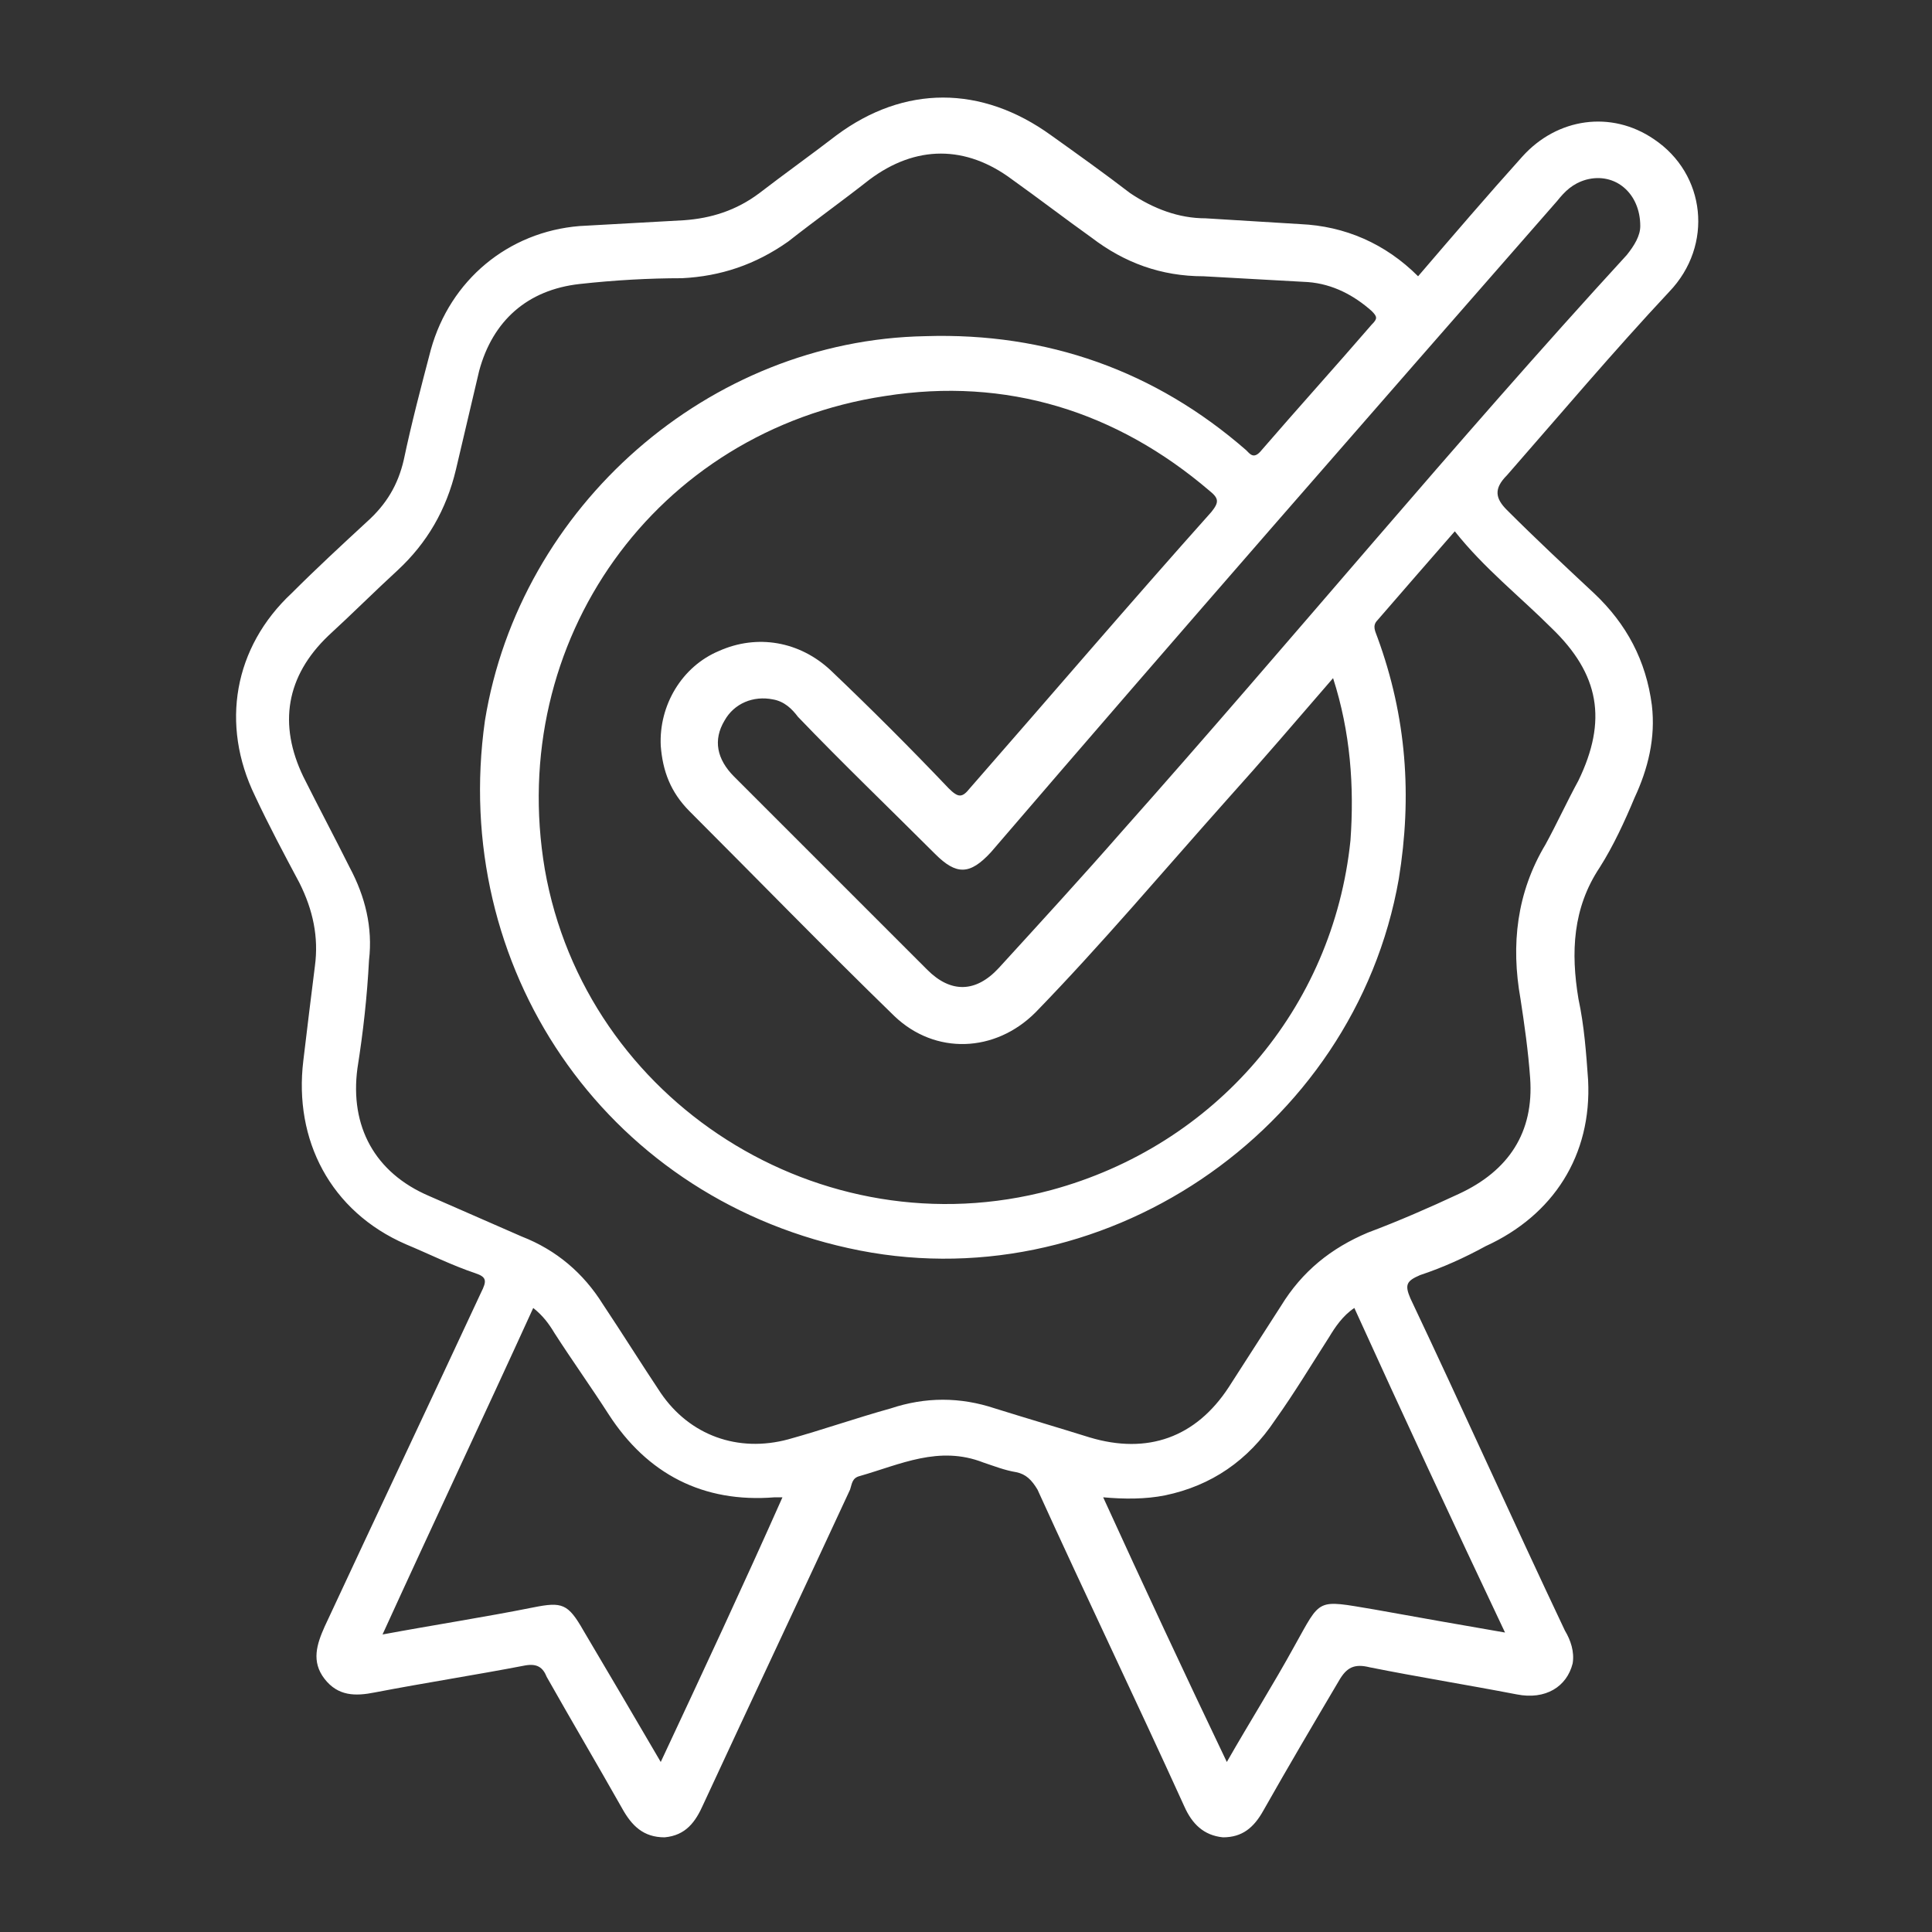 <?xml version="1.0" encoding="utf-8"?>
<!-- Generator: Adobe Illustrator 23.0.5, SVG Export Plug-In . SVG Version: 6.00 Build 0)  -->
<svg version="1.1" xmlns="http://www.w3.org/2000/svg" xmlns:xlink="http://www.w3.org/1999/xlink" x="0px" y="0px" width="100px"
	 height="100px" viewBox="0 0 100 100" style="enable-background:new 0 0 100 100;" xml:space="preserve">
<rect x="0" y="0" width="100" height="100" fill="#333333" stroke="none"/>
<style type="text/css">
	.st0{display:none;}
	.st1{display:inline;}
	.st2{fill:#FFFFFF;}
</style>
<g id="Layer_1" class="st0">
	<g class="st1">
		<path class="st2" d="M60.1,77c2.7-2.4,3.1-5.1,1.1-8.1c0,0,0.1-0.1,0.1-0.1c2.3-1.8,3.2-4.1,2.3-6.5c-0.8-2.5-2.9-3.8-5.9-3.8h-14
			c-1,0-2,0-3.1,0c-0.3,0-0.5,0-0.5-0.5c0.2-1.4,0.4-2.9,0.6-4.3c0.2-2.4,0.8-4.8,0.5-7.2c-0.6-4-3.3-6.8-7.2-7.5
			c-1.7-0.3-2.2,0-2.7,1.7c-1.8,6.1-3.5,12.2-5.3,18.2c-0.7,2.2-2.3,3.7-4.3,5c0,0,0,0-0.1,0c0,0,0-0.1,0-0.1
			c-0.1-2.2-0.3-2.4-2.5-2.4c-4.1,0-8.3,0-12.4,0c-0.9,0-1.5,0.2-2,0.9v32c0.1,0.5,0.4,0.8,0.9,0.9H21c0.6-0.2,1-0.6,1.1-1.2
			c0-0.7,0.3-0.7,0.9-0.6c2.2,0.6,4.4,1.4,6.6,1.8h25.5c0,0,0-0.1,0.1-0.1c4.4-1.4,5.7-4.8,3.5-8.9c-0.2-0.3-0.1-0.4,0.1-0.5
			c2.6-1.8,3.1-5.5,1.3-7.8C59.8,77.3,59.9,77.2,60.1,77z M19.1,91.4c0,0.6-0.1,0.7-0.7,0.7c-3.3,0-6.6,0-9.8,0
			c-0.6,0-0.7-0.1-0.7-0.7c0-4.4,0-8.9,0-13.3c0-4.4,0-8.8,0-13.3c0-0.7,0.1-0.8,0.8-0.8c3.2,0,6.5,0,9.7,0c0.6,0,0.7,0.1,0.7,0.7
			C19,73.6,19,82.5,19.1,91.4z M54,92.1c-3.8,0-7.7,0-11.5,0c-3.8,0-7.6,0-11.3,0c-0.5,0-0.9-0.1-1.4-0.2c-2.4-0.7-4.9-1.4-7.3-2.1
			c-0.5-0.1-0.7-0.4-0.7-0.9c0-7.2,0-14.4,0-21.6c0-0.4,0.1-0.7,0.6-0.9c3.3-1.3,5.6-3.7,6.6-7c1.8-5.7,3.3-11.4,4.9-17.1
			c0.2-0.6,0.4-0.7,1-0.5c2.2,0.8,3.2,2.5,3.7,4.7c0.4,1.7-0.1,3.4-0.3,5.1c-0.3,2.5-0.6,5-1,7.6c-0.2,1.3,0.4,1.9,1.7,1.9
			c6.4,0,12.8,0,19.2,0c1.4,0,2.4,0.8,2.8,2c0.4,1.2-0.1,2.4-1.2,3.1c-0.5,0.3-1.1,0.5-1.7,0.5c-2.2,0-4.3,0-6.5,0
			c-1.1,0-1.8,0.5-1.8,1.4c0,0.9,0.6,1.4,1.8,1.4c1.7,0,3.3,0,5,0c1.8,0,3,1.2,3,2.8c0,1.6-1.3,2.8-3,2.8c-2.2,0-4.3,0-6.5,0
			c-1.1,0-1.7,0.5-1.7,1.4s0.6,1.4,1.7,1.4c1.7,0,3.4,0,5.1,0c1.7,0,3,1.2,3,2.8c0,1.6-1.3,2.8-3,2.8c-2.1,0-4.2,0-6.2,0
			c-1.3,0-2,0.5-2,1.4c0,0.9,0.7,1.4,1.9,1.4c1.6,0,3.3,0,4.9,0c1.7,0,3,1.2,3,2.8C57,90.9,55.7,92.1,54,92.1z"/>
		<path class="st2" d="M68.5,30.7c-1.9-0.6-3.8-0.4-5.7-0.4c-1.7,0-3-1.2-3-2.8c0-1.6,1.3-2.8,3-2.8c1.6,0,3.2,0,4.8,0
			c1.6,0,3.2,0,4.8,0c2.4,0,4.2-1.9,4.2-4.2c0-2.3-1.9-4.2-4.3-4.2c-1.2,0-2.4,0-3.6,0c-0.5,0-0.6-0.1-0.6-0.6c0-1.1,0-2.3,0-3.4
			c0-1.1-0.5-1.6-1.6-1.6c-1.7,0-3.5,0-5.2,0c-1.1,0-1.6,0.5-1.6,1.6c0,1.2,0,2.4,0,3.6c0,0.6-0.2,0.8-0.8,1
			c-4.4,1.4-7.4,5.5-7.7,10.1c-0.2,4.6,2.5,8.8,6.6,10.8c2.3,1,4.6,1,7,1c1.9,0,3.1,1.1,3.2,2.8c0,1.7-1.3,2.8-3.1,2.8
			c-3.2,0-6.3,0-9.5,0c-2.4,0-4.3,1.9-4.3,4.2c0,2.3,1.9,4.2,4.3,4.2c1.2,0,2.4,0,3.6,0c0.4,0,0.6,0.1,0.6,0.6c0,1.1,0,2.3,0,3.4
			c0,1.1,0.5,1.6,1.6,1.6c1.7,0,3.5,0,5.2,0c1.1,0,1.6-0.5,1.6-1.7c0-1.2,0-2.3,0-3.5c0-0.6,0.2-0.8,0.7-1c4.7-1.5,7.8-6,7.7-11
			C76.6,36.4,73.2,32.1,68.5,30.7z M73.8,41.8c-0.2,4-2.9,7.3-6.8,8.1c-1.2,0.2-1.6,0.6-1.6,1.9c0,1.1,0,2.2,0,3.3
			c0,0.4-0.1,0.5-0.5,0.6c-2.3,0.1-2.3,0.1-2.3-2.2c0-0.5,0-1.1,0-1.6c0-1.4-0.5-1.9-1.8-1.9c-1.6,0-3.2,0-4.8,0
			c-1.1,0-1.8-0.5-1.8-1.4c0-0.9,0.6-1.4,1.8-1.4c1.6,0,3.2,0,4.8,0c1.5,0,3,0,4.5,0c3.2,0,5.7-2.5,5.8-5.6c0-3.1-2.5-5.6-5.7-5.6
			c-1.6,0-3.3,0.1-4.9-0.3c-3.7-1-6.3-4.5-6.2-8.3c0.1-3.9,2.9-7.3,6.7-8.1c1.4-0.3,1.7-0.6,1.7-2.1c0-1.1,0-2.1,0-3.2
			c0-0.4,0.1-0.6,0.6-0.6c2.3-0.1,2.3-0.1,2.3,2.2c0,0.6,0,1.1,0,1.7c0,1.3,0.5,1.8,1.8,1.8c1.6,0,3.3,0,4.9,0
			c1.1,0,1.7,0.5,1.7,1.4c0,0.9-0.7,1.4-1.8,1.4c-3.1,0-6.1,0-9.2,0c-3.4,0-5.9,2.4-5.9,5.6c0,3.2,2.5,5.6,5.8,5.6
			c1.6,0,3.2-0.1,4.7,0.3C71.3,34.5,73.9,38,73.8,41.8z"/>
		<path class="st2" d="M94.9,35.5c1,14.3-9.8,26.9-22.1,30.1c-0.9,0.2-1.8,0.5-2.6,0.6c-1.1,0.2-1.9-0.3-2-1.2
			c-0.1-0.8,0.4-1.4,1.4-1.6c5.1-1,9.7-3.2,13.4-6.8c7.9-7.5,10.9-16.7,8.4-27.3c-2.6-10.8-9.6-17.8-20.3-20.6
			c-16-4.2-31.7,6.2-34.6,22.4c-0.3,1.5-0.4,3-0.4,4.5c0,1-0.6,1.7-1.4,1.6c-0.8,0-1.4-0.7-1.4-1.7C33.1,21,44.1,8,58.5,5.5
			C72.9,3.1,86.3,10,92.4,22.9C94.3,27,95.4,31.4,94.9,35.5z"/>
		<path class="st2" d="M26.2,20.5c0.7,0.1,1.1,0.5,1.3,1.2c0,0.3,0.1,0.5,0,0.8c-0.1,0.7,0.1,0.9,0.8,0.8c0.2,0,0.5,0,0.7,0
			c0.8,0.1,1.3,0.7,1.3,1.4c0,0.7-0.5,1.3-1.3,1.4c-0.5,0.1-1.1-0.2-1.4,0.1c-0.2,0.3-0.1,0.9-0.1,1.3c-0.1,0.8-0.6,1.3-1.4,1.3
			c-0.8,0-1.4-0.6-1.4-1.4c0-0.5,0.2-1.1-0.1-1.3c-0.3-0.2-0.9-0.1-1.3-0.1c-0.8-0.1-1.4-0.7-1.4-1.4c0-0.7,0.6-1.3,1.3-1.4
			c0.5-0.1,1.1,0.2,1.4-0.1c0.2-0.3,0-0.9,0.1-1.4C24.8,21,25.4,20.5,26.2,20.5z"/>
		<path class="st2" d="M78,72.5c0.8,0,1.4,0.6,1.4,1.6c0,1.2,0,1.2,1.2,1.3c1,0,1.6,0.5,1.6,1.4c0,0.9-0.6,1.4-1.6,1.4
			c-0.2,0-0.4,0-0.6,0c-0.5-0.1-0.6,0.1-0.6,0.6c0,0.3,0,0.6,0,1c-0.1,0.8-0.7,1.3-1.4,1.3c-0.8,0-1.2-0.5-1.4-1.2
			c-0.1-0.5,0.1-1.1-0.1-1.4c-0.3-0.3-0.9-0.1-1.4-0.1c-0.8-0.1-1.3-0.7-1.3-1.4c0-0.7,0.5-1.3,1.3-1.4c0.5-0.1,1.1,0.2,1.4-0.1
			c0.2-0.3,0.1-0.9,0.1-1.4C76.7,73,77.3,72.5,78,72.5z"/>
	</g>
</g>
<g id="Layer_2">
	<path class="st2" d="M86.4,15.1c2.3-2.4,1.9-6.1-0.8-7.9c-2.2-1.5-5-1.1-6.8,0.9c-1.8,2-3.6,4.1-5.4,6.2c-1.7-1.7-3.8-2.6-6.1-2.7
		c-1.6-0.1-3.3-0.2-4.9-0.3c-1.4,0-2.7-0.5-3.9-1.3c-1.3-1-2.7-2-4.1-3c-3.6-2.6-7.6-2.6-11.1,0c-1.3,1-2.7,2-4,3
		c-1.2,0.9-2.5,1.3-3.9,1.4c-1.8,0.1-3.6,0.2-5.4,0.3c-3.7,0.3-6.7,2.8-7.7,6.4c-0.5,1.9-1,3.8-1.4,5.7c-0.3,1.3-0.9,2.3-1.9,3.2
		c-1.3,1.2-2.6,2.4-3.9,3.7c-3,2.8-3.7,6.8-1.9,10.5c0.7,1.5,1.5,3,2.3,4.5c0.7,1.4,1,2.8,0.8,4.3c-0.2,1.6-0.4,3.2-0.6,4.9
		c-0.5,4.1,1.4,7.8,5.3,9.5c1.2,0.5,2.4,1.1,3.6,1.5c0.6,0.2,0.6,0.4,0.3,1c-2.7,5.8-5.4,11.5-8.1,17.3c-0.4,0.9-0.7,1.8,0,2.7
		c0.7,0.9,1.6,0.9,2.6,0.7c2.6-0.5,5.2-0.9,7.8-1.4c0.6-0.1,0.9,0.1,1.1,0.6c1.3,2.3,2.6,4.5,3.9,6.8c0.5,0.9,1.1,1.5,2.2,1.5
		c1.1-0.1,1.6-0.8,2-1.7c2.5-5.4,5.1-10.9,7.6-16.3c0.1-0.3,0.1-0.6,0.5-0.7c2.1-0.6,4.1-1.6,6.4-0.7c0.6,0.2,1.1,0.4,1.7,0.5
		c0.5,0.1,0.8,0.4,1.1,0.9c2.5,5.5,5.1,10.9,7.6,16.4c0.4,0.9,1,1.5,2,1.6c1,0,1.6-0.5,2.1-1.4c1.3-2.3,2.6-4.5,3.9-6.7
		c0.4-0.7,0.8-0.9,1.6-0.7c2.5,0.5,5,0.9,7.6,1.4c1.5,0.3,2.6-0.4,2.9-1.6c0.1-0.6-0.1-1.2-0.4-1.7c-2.7-5.7-5.3-11.5-8-17.2
		c-0.3-0.7-0.2-0.9,0.5-1.2c1.2-0.4,2.3-0.9,3.4-1.5c3.5-1.6,5.5-4.7,5.3-8.6c-0.1-1.4-0.2-2.8-0.5-4.2c-0.4-2.4-0.3-4.7,1.1-6.8
		c0.7-1.1,1.3-2.4,1.8-3.6c0.7-1.5,1.1-3.1,0.9-4.8c-0.3-2.3-1.3-4.2-3-5.8c-1.5-1.4-3-2.8-4.5-4.3c-0.6-0.6-0.7-1.1,0-1.8
		C80.8,21.4,83.5,18.2,86.4,15.1z M34.2,91.2c-1.4-2.4-2.7-4.6-4-6.8c-0.8-1.4-1.1-1.5-2.6-1.2c-2.5,0.5-5.1,0.9-7.8,1.4
		c2.6-5.7,5.2-11.2,7.8-16.9c0.5,0.4,0.8,0.8,1.1,1.3c0.9,1.4,1.9,2.8,2.8,4.2c2,3.1,4.9,4.6,8.6,4.3c0.1,0,0.2,0,0.4,0
		C38.5,82,36.4,86.5,34.2,91.2z M77.9,84.5c-2.3-0.4-4.6-0.8-6.8-1.2c-3-0.5-2.7-0.6-4.1,1.9c-1.1,2-2.3,3.9-3.5,6
		c-2.2-4.6-4.3-9.1-6.4-13.7c1.1,0.1,2.2,0.1,3.2-0.1c2.4-0.5,4.3-1.8,5.7-3.9c1-1.4,1.9-2.9,2.8-4.3c0.3-0.5,0.7-1.1,1.3-1.5
		C72.6,73.2,75.2,78.8,77.9,84.5z M80.3,32.5c2.5,2.4,2.9,4.8,1.4,7.9c-0.6,1.1-1.1,2.2-1.7,3.3c-1.5,2.5-1.8,5.2-1.3,8
		c0.2,1.3,0.4,2.7,0.5,4.1c0.2,2.8-1.1,4.8-3.7,6c-1.5,0.7-3.1,1.4-4.7,2c-1.9,0.8-3.4,2-4.5,3.8c-0.9,1.4-1.8,2.8-2.7,4.2
		c-1.7,2.6-4.2,3.5-7.2,2.6c-1.6-0.5-3.3-1-4.9-1.5c-1.8-0.6-3.6-0.6-5.4,0c-1.8,0.5-3.5,1.1-5.3,1.6c-2.6,0.7-5.1-0.2-6.6-2.4
		c-1-1.5-2-3.1-3-4.6c-1-1.6-2.4-2.8-4.2-3.5c-1.6-0.7-3.2-1.4-4.8-2.1c-2.8-1.2-4.1-3.6-3.7-6.6c0.3-1.9,0.5-3.7,0.6-5.6
		c0.2-1.7-0.2-3.3-1-4.8c-0.8-1.6-1.6-3.1-2.4-4.7c-1.3-2.7-0.9-5.2,1.3-7.3c1.2-1.1,2.4-2.3,3.6-3.4c1.5-1.4,2.5-3.1,3-5.2
		c0.4-1.7,0.8-3.4,1.2-5.1c0.7-2.6,2.5-4.2,5.2-4.5c1.8-0.2,3.6-0.3,5.3-0.3c2-0.1,3.8-0.7,5.5-1.9c1.4-1.1,2.8-2.1,4.2-3.2
		c2.4-1.8,5-1.8,7.4,0c1.4,1,2.7,2,4.1,3c1.7,1.3,3.6,2,5.8,2c1.8,0.1,3.6,0.2,5.4,0.3c1.3,0.1,2.4,0.7,3.3,1.5
		c0.3,0.3,0.3,0.4,0,0.7c-1.9,2.2-3.8,4.3-5.7,6.5c-0.4,0.5-0.6,0.2-0.8,0c-4.7-4.1-10.3-6.1-16.6-5.9c-11.2,0.2-21,8.8-22.8,19.9
		C23.3,50,31.2,61.8,43.9,64.6c13,2.9,26.2-6,28.5-19.1c0.7-4.3,0.4-8.4-1.1-12.5c-0.1-0.3-0.3-0.6,0-0.9c1.3-1.5,2.6-3,4-4.6
		C76.8,29.4,78.7,30.9,80.3,32.5z M35.7,42c3.5,3.5,7,7.1,10.6,10.6c2.1,2,5.2,1.9,7.3-0.2c3.4-3.5,6.6-7.3,9.9-11
		c1.8-2,3.6-4.1,5.5-6.3c0.9,2.8,1.1,5.6,0.9,8.4c-0.9,8.7-7,15.8-15.5,18.1C42.5,64.8,30.3,57,28.2,45c-2-11.8,5.7-22.7,17.6-24.5
		c6.3-1,12,0.8,16.8,4.9c0.5,0.4,0.5,0.6,0.1,1.1c-4.2,4.7-8.3,9.5-12.5,14.3c-0.4,0.5-0.6,0.5-1.1,0c-2-2.1-4-4.1-6.1-6.1
		c-1.6-1.5-3.8-1.9-5.8-1c-1.9,0.8-3.1,2.8-3,4.9C34.3,39.9,34.7,41,35.7,42z M58.1,43c-2.1,2.4-4.3,4.8-6.4,7.1
		c-1.2,1.3-2.5,1.3-3.7,0.1c-3.3-3.3-6.7-6.7-10-10c-0.9-0.9-1.1-1.9-0.5-2.9c0.5-0.9,1.5-1.3,2.5-1.1c0.6,0.1,1,0.5,1.3,0.9
		c2.3,2.4,4.7,4.7,7.1,7.1c1.1,1.1,1.8,1.1,2.9-0.1C61,32.8,70.8,21.6,80.6,10.4c0.4-0.5,0.8-0.9,1.5-1.1c1.5-0.4,2.8,0.7,2.8,2.4
		c0,0.5-0.3,1-0.7,1.5C75.3,22.9,66.9,33.1,58.1,43z"/>
</g>
</svg>
